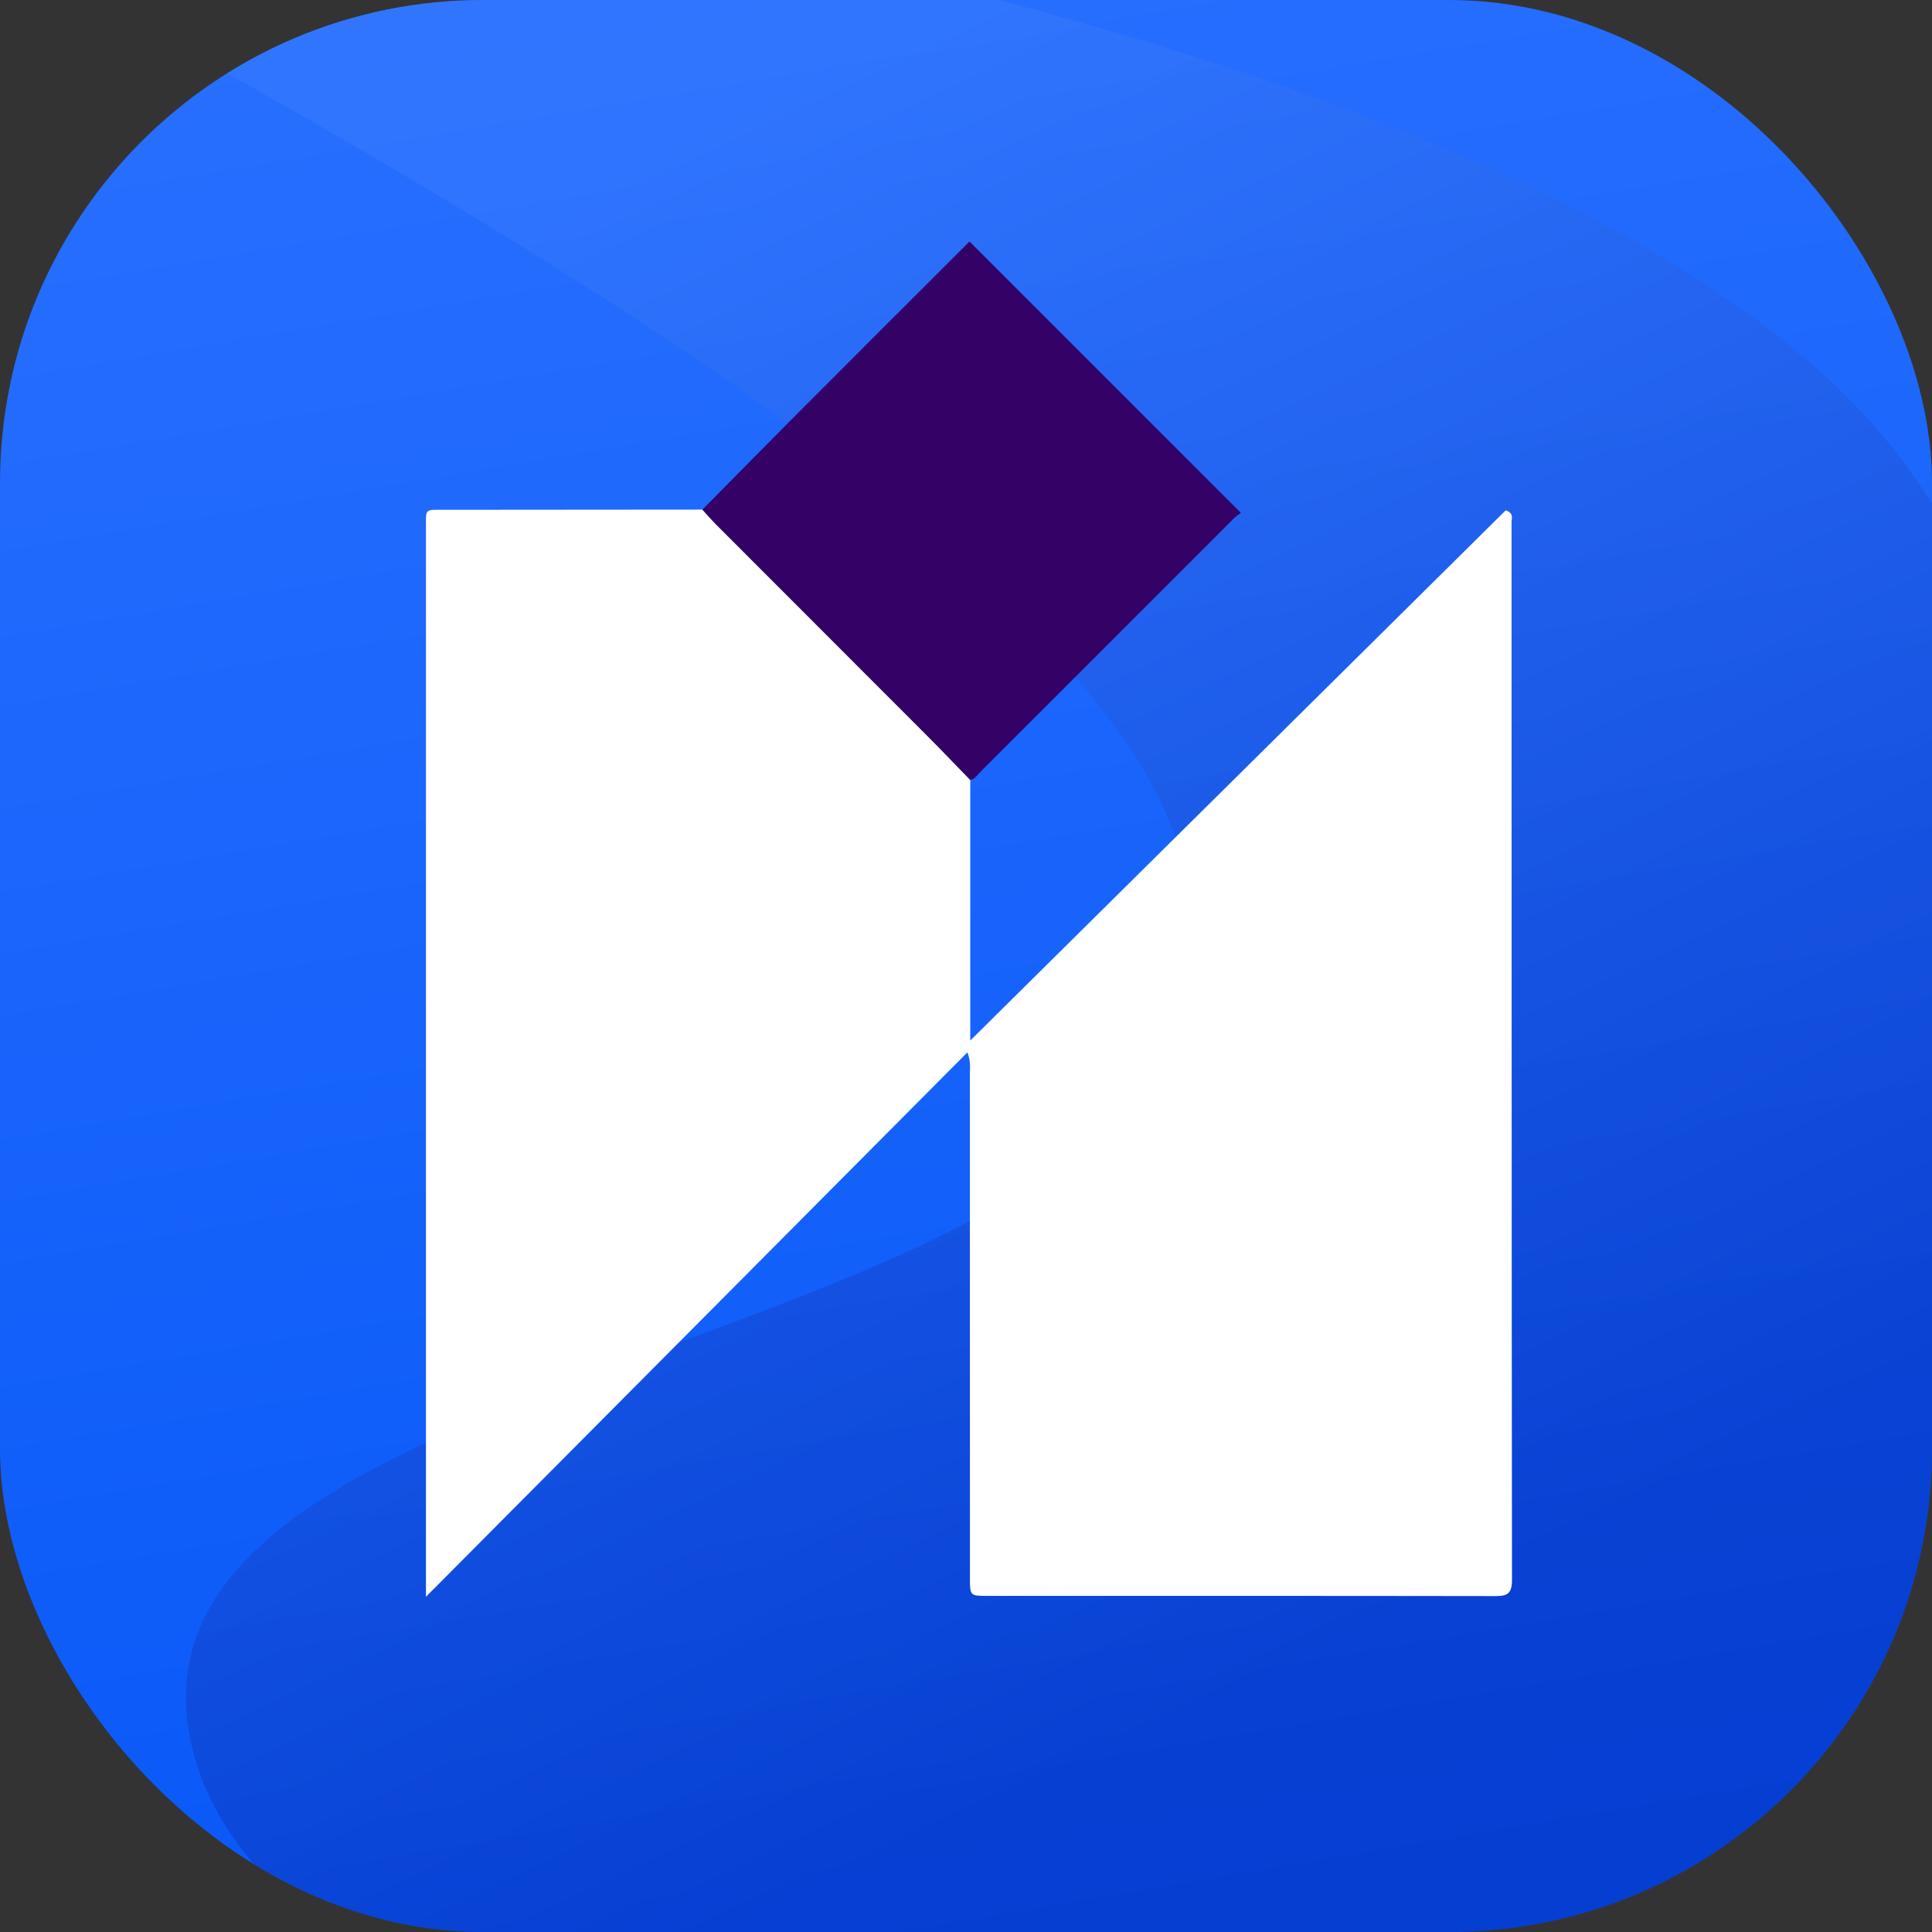 <svg width="48" height="48" viewBox="0 0 48 48" fill="none" xmlns="http://www.w3.org/2000/svg">
<rect x="0" y="0" width="48" height="48" fill="#333333" stroke="none"/>
<g clip-path="url(#clip0_11328_8617)">
<g clip-path="url(#clip1_11328_8617)">
<rect width="48" height="48.797" transform="matrix(-4.37114e-08 -1 -1 4.37114e-08 48 48)" fill="url(#paint0_linear_11328_8617)"/>
<path opacity="0.3" d="M47.235 11.406C37.671 -1.339 -2.831 -5.119 -3.492 -3.82C-4.154 -2.522 25.363 10.268 29.21 20.791C34.041 34.003 2.705 32.491 4.71 43.128C6.516 52.709 30.17 54.253 39.481 50.906C54.011 45.684 55.512 22.436 47.235 11.406Z" fill="url(#paint1_linear_11328_8617)"/>
</g>
<path d="M24.106 19.377V25.852C28.515 21.487 32.972 17.073 37.41 12.678C37.617 12.753 37.554 12.877 37.554 12.966C37.557 21.73 37.554 30.494 37.565 39.258C37.565 39.634 37.41 39.655 37.115 39.654C32.919 39.647 28.724 39.65 24.528 39.649C24.1 39.649 24.098 39.645 24.098 39.202C24.098 35.036 24.098 30.871 24.096 26.705C24.096 26.548 24.126 26.384 24.035 26.145C19.555 30.65 15.111 35.119 10.583 39.671C10.583 39.439 10.583 39.314 10.583 39.188C10.583 30.514 10.583 21.839 10.583 13.165C10.583 12.613 10.527 12.666 11.091 12.666C13.211 12.663 15.331 12.663 17.452 12.661C17.562 12.781 17.668 12.906 17.783 13.021C19.528 14.768 21.275 16.513 23.02 18.261C23.386 18.629 23.744 19.005 24.106 19.377Z" fill="white"/>
<path d="M24.105 19.377C23.743 19.006 23.386 18.629 23.018 18.262C21.274 16.514 19.528 14.768 17.782 13.021C17.668 12.905 17.561 12.782 17.451 12.662C18.258 11.845 19.063 11.027 19.873 10.213C21.286 8.797 22.701 7.385 24.087 6C26.319 8.233 28.549 10.462 30.826 12.74C30.826 12.755 30.736 12.799 30.676 12.859C28.576 14.96 26.476 17.06 24.375 19.159C24.293 19.24 24.233 19.351 24.105 19.377Z" fill="#340166"/>
</g>
<defs>
<linearGradient id="paint0_linear_11328_8617" x1="48" y1="48.797" x2="-5.819" y2="39.654" gradientUnits="userSpaceOnUse">
<stop stop-color="#2970FF"/>
<stop offset="1" stop-color="#0556F7"/>
</linearGradient>
<linearGradient id="paint1_linear_11328_8617" x1="17.686" y1="3.255" x2="35.218" y2="40.432" gradientUnits="userSpaceOnUse">
<stop stop-color="#4785FF"/>
<stop offset="1" stop-color="#00067D"/>
</linearGradient>
<clipPath id="clip0_11328_8617">
<rect width="48" height="48" rx="12" fill="white"/>
</clipPath>
<clipPath id="clip1_11328_8617">
<rect width="48" height="48" fill="white" transform="matrix(1 0 0 -1 0 48)"/>
</clipPath>
</defs>
</svg>
